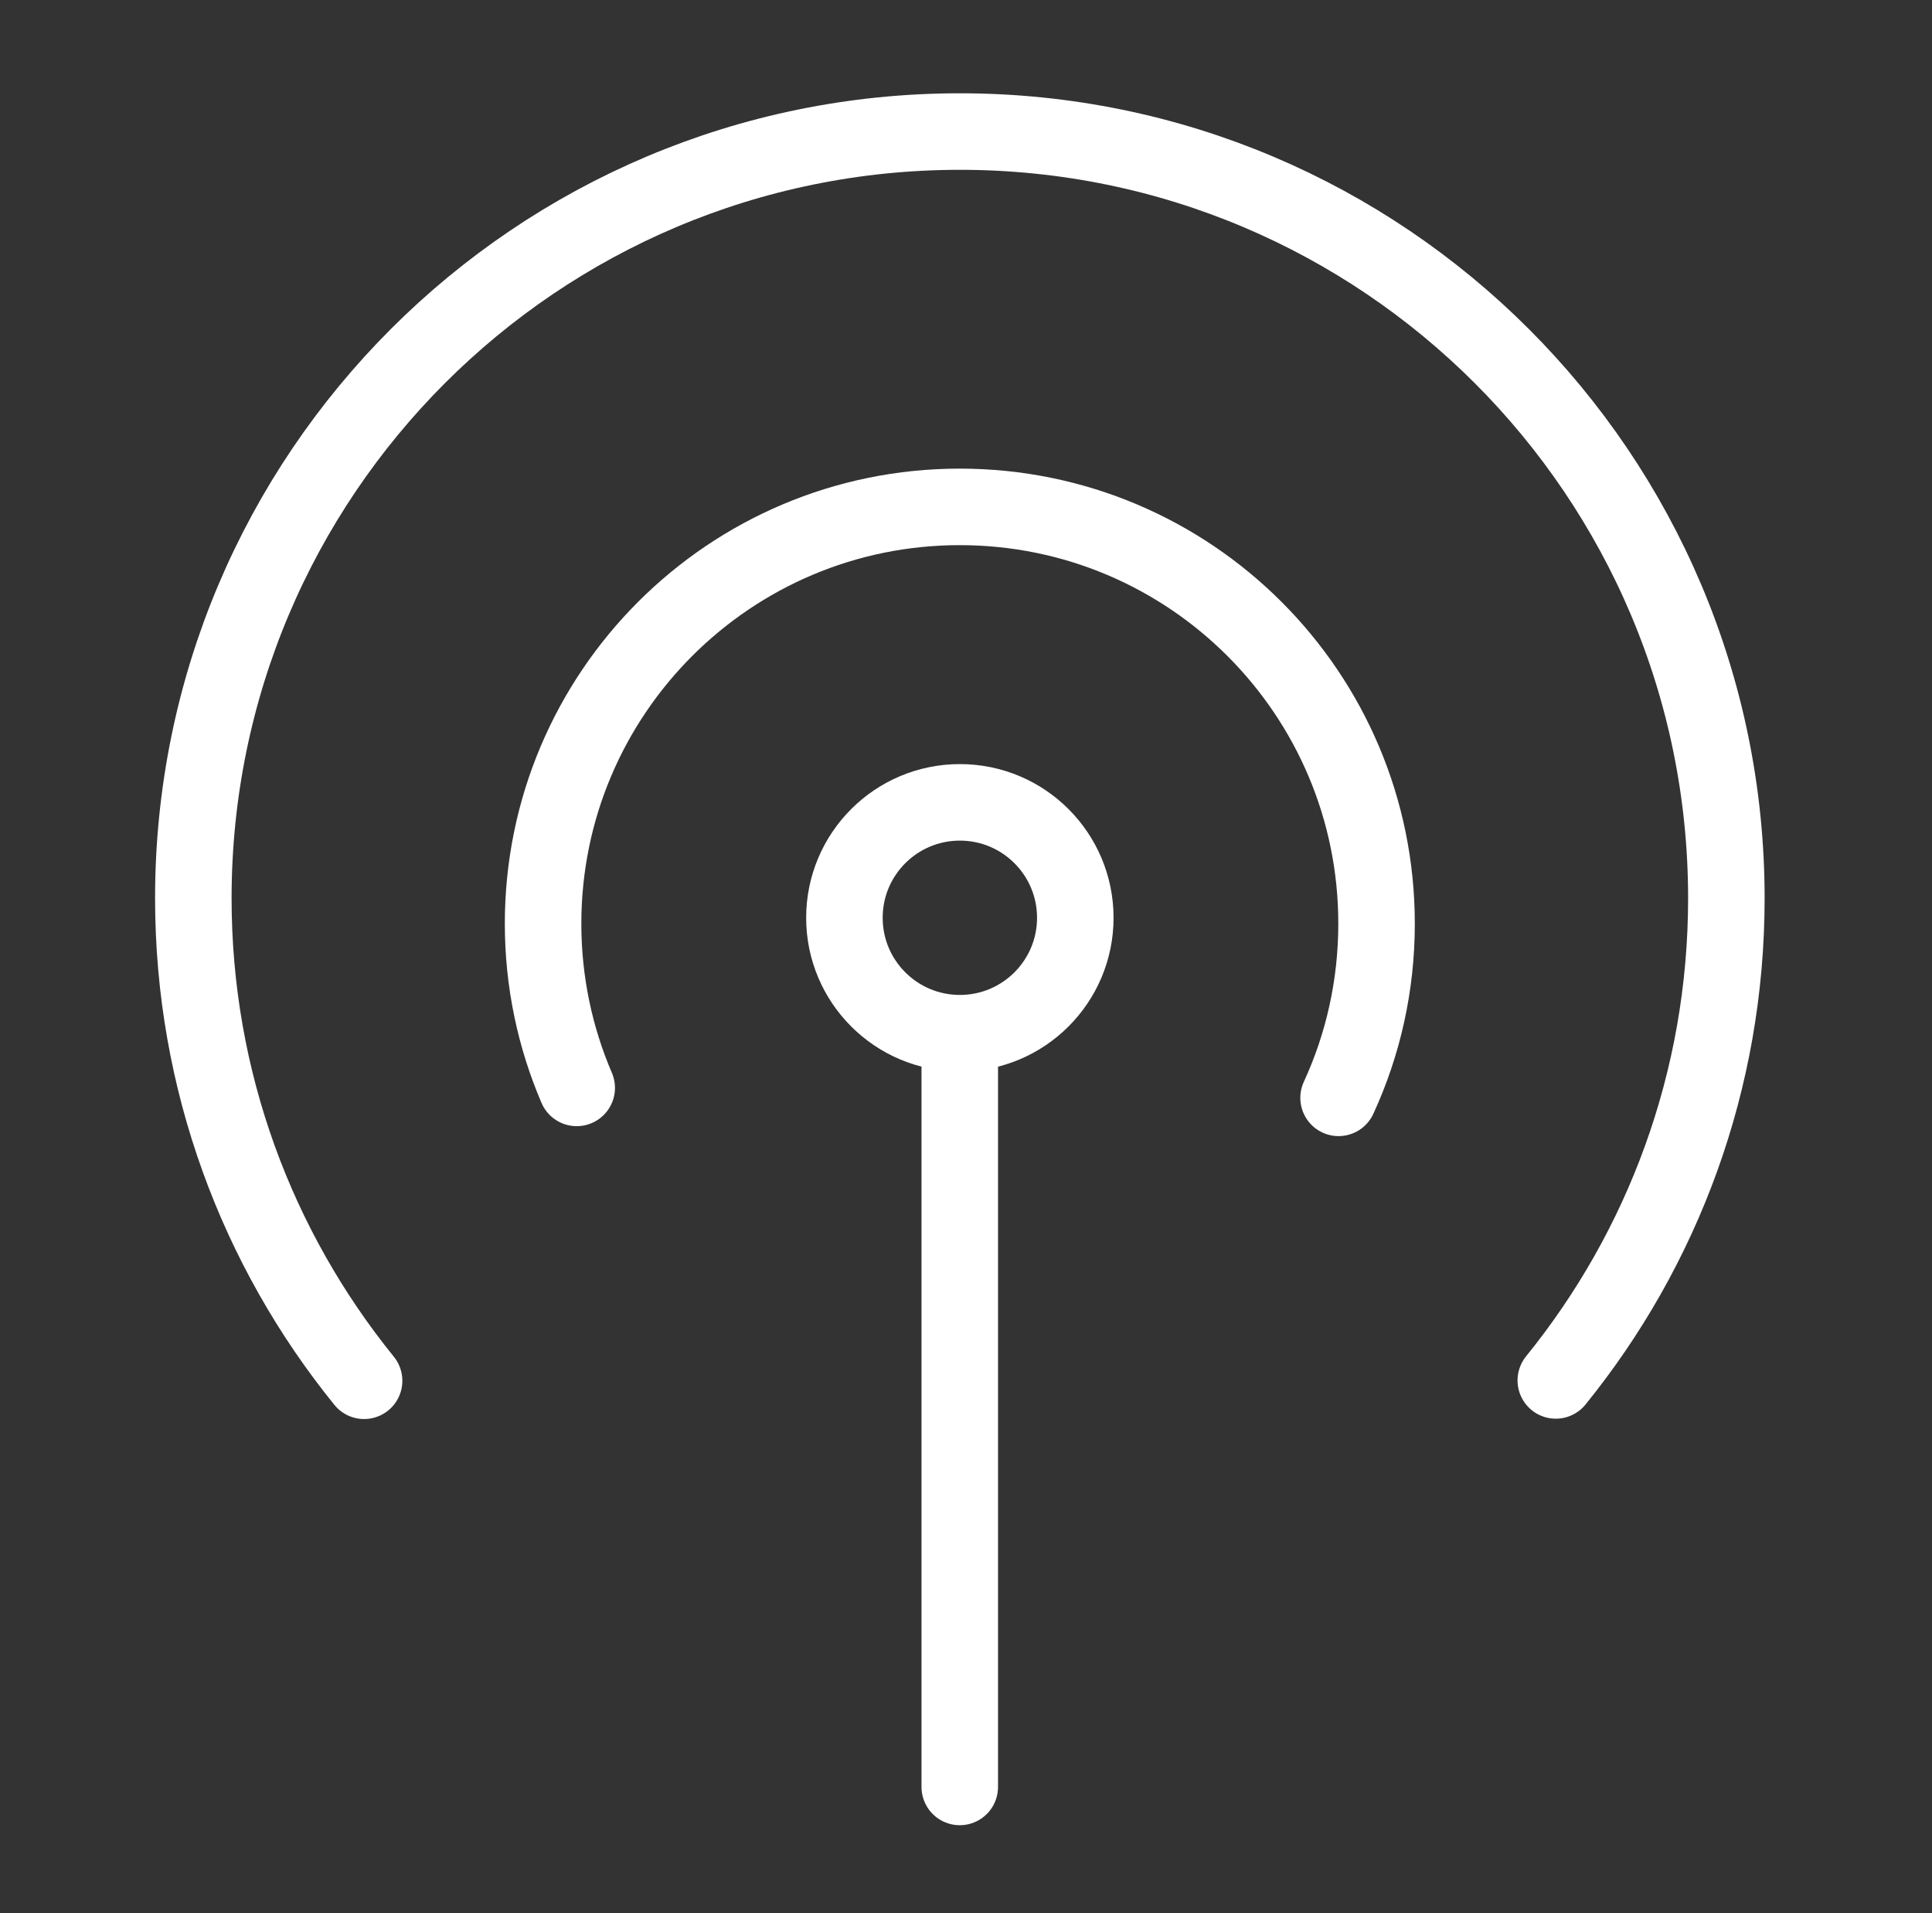 <?xml version="1.0" encoding="UTF-8"?> <svg xmlns="http://www.w3.org/2000/svg" width="101" height="100" viewBox="0 0 101 100" fill="none"><rect x="0" y="0" width="101" height="100" fill="#333333" stroke="none"/> <path d="M50.174 55.369V93.401" stroke="white" stroke-width="4" stroke-miterlimit="10" stroke-linecap="round" stroke-linejoin="round"></path> <path d="M50.179 54.004C53.512 54.004 56.214 51.303 56.214 47.971C56.214 44.639 53.512 41.938 50.179 41.938C46.846 41.938 44.144 44.639 44.144 47.971C44.144 51.303 46.846 54.004 50.179 54.004Z" stroke="white" stroke-width="4" stroke-miterlimit="10" stroke-linecap="round" stroke-linejoin="round"></path> <path d="M19.034 72.171C13.453 65.284 10.107 56.508 10.107 46.951C10.107 24.821 28.049 6.876 50.179 6.876C72.309 6.876 90.25 24.821 90.25 46.951C90.25 56.504 86.913 65.267 81.333 72.153" stroke="white" stroke-width="4" stroke-miterlimit="10" stroke-linecap="round" stroke-linejoin="round"></path> <path d="M30.149 56.863C29.019 54.23 28.391 51.329 28.391 48.278C28.391 36.247 38.144 26.494 50.174 26.494C62.212 26.494 71.963 36.247 71.963 48.278C71.963 51.53 71.253 54.614 69.977 57.383" stroke="white" stroke-width="4" stroke-miterlimit="10" stroke-linecap="round" stroke-linejoin="round"></path> </svg> 